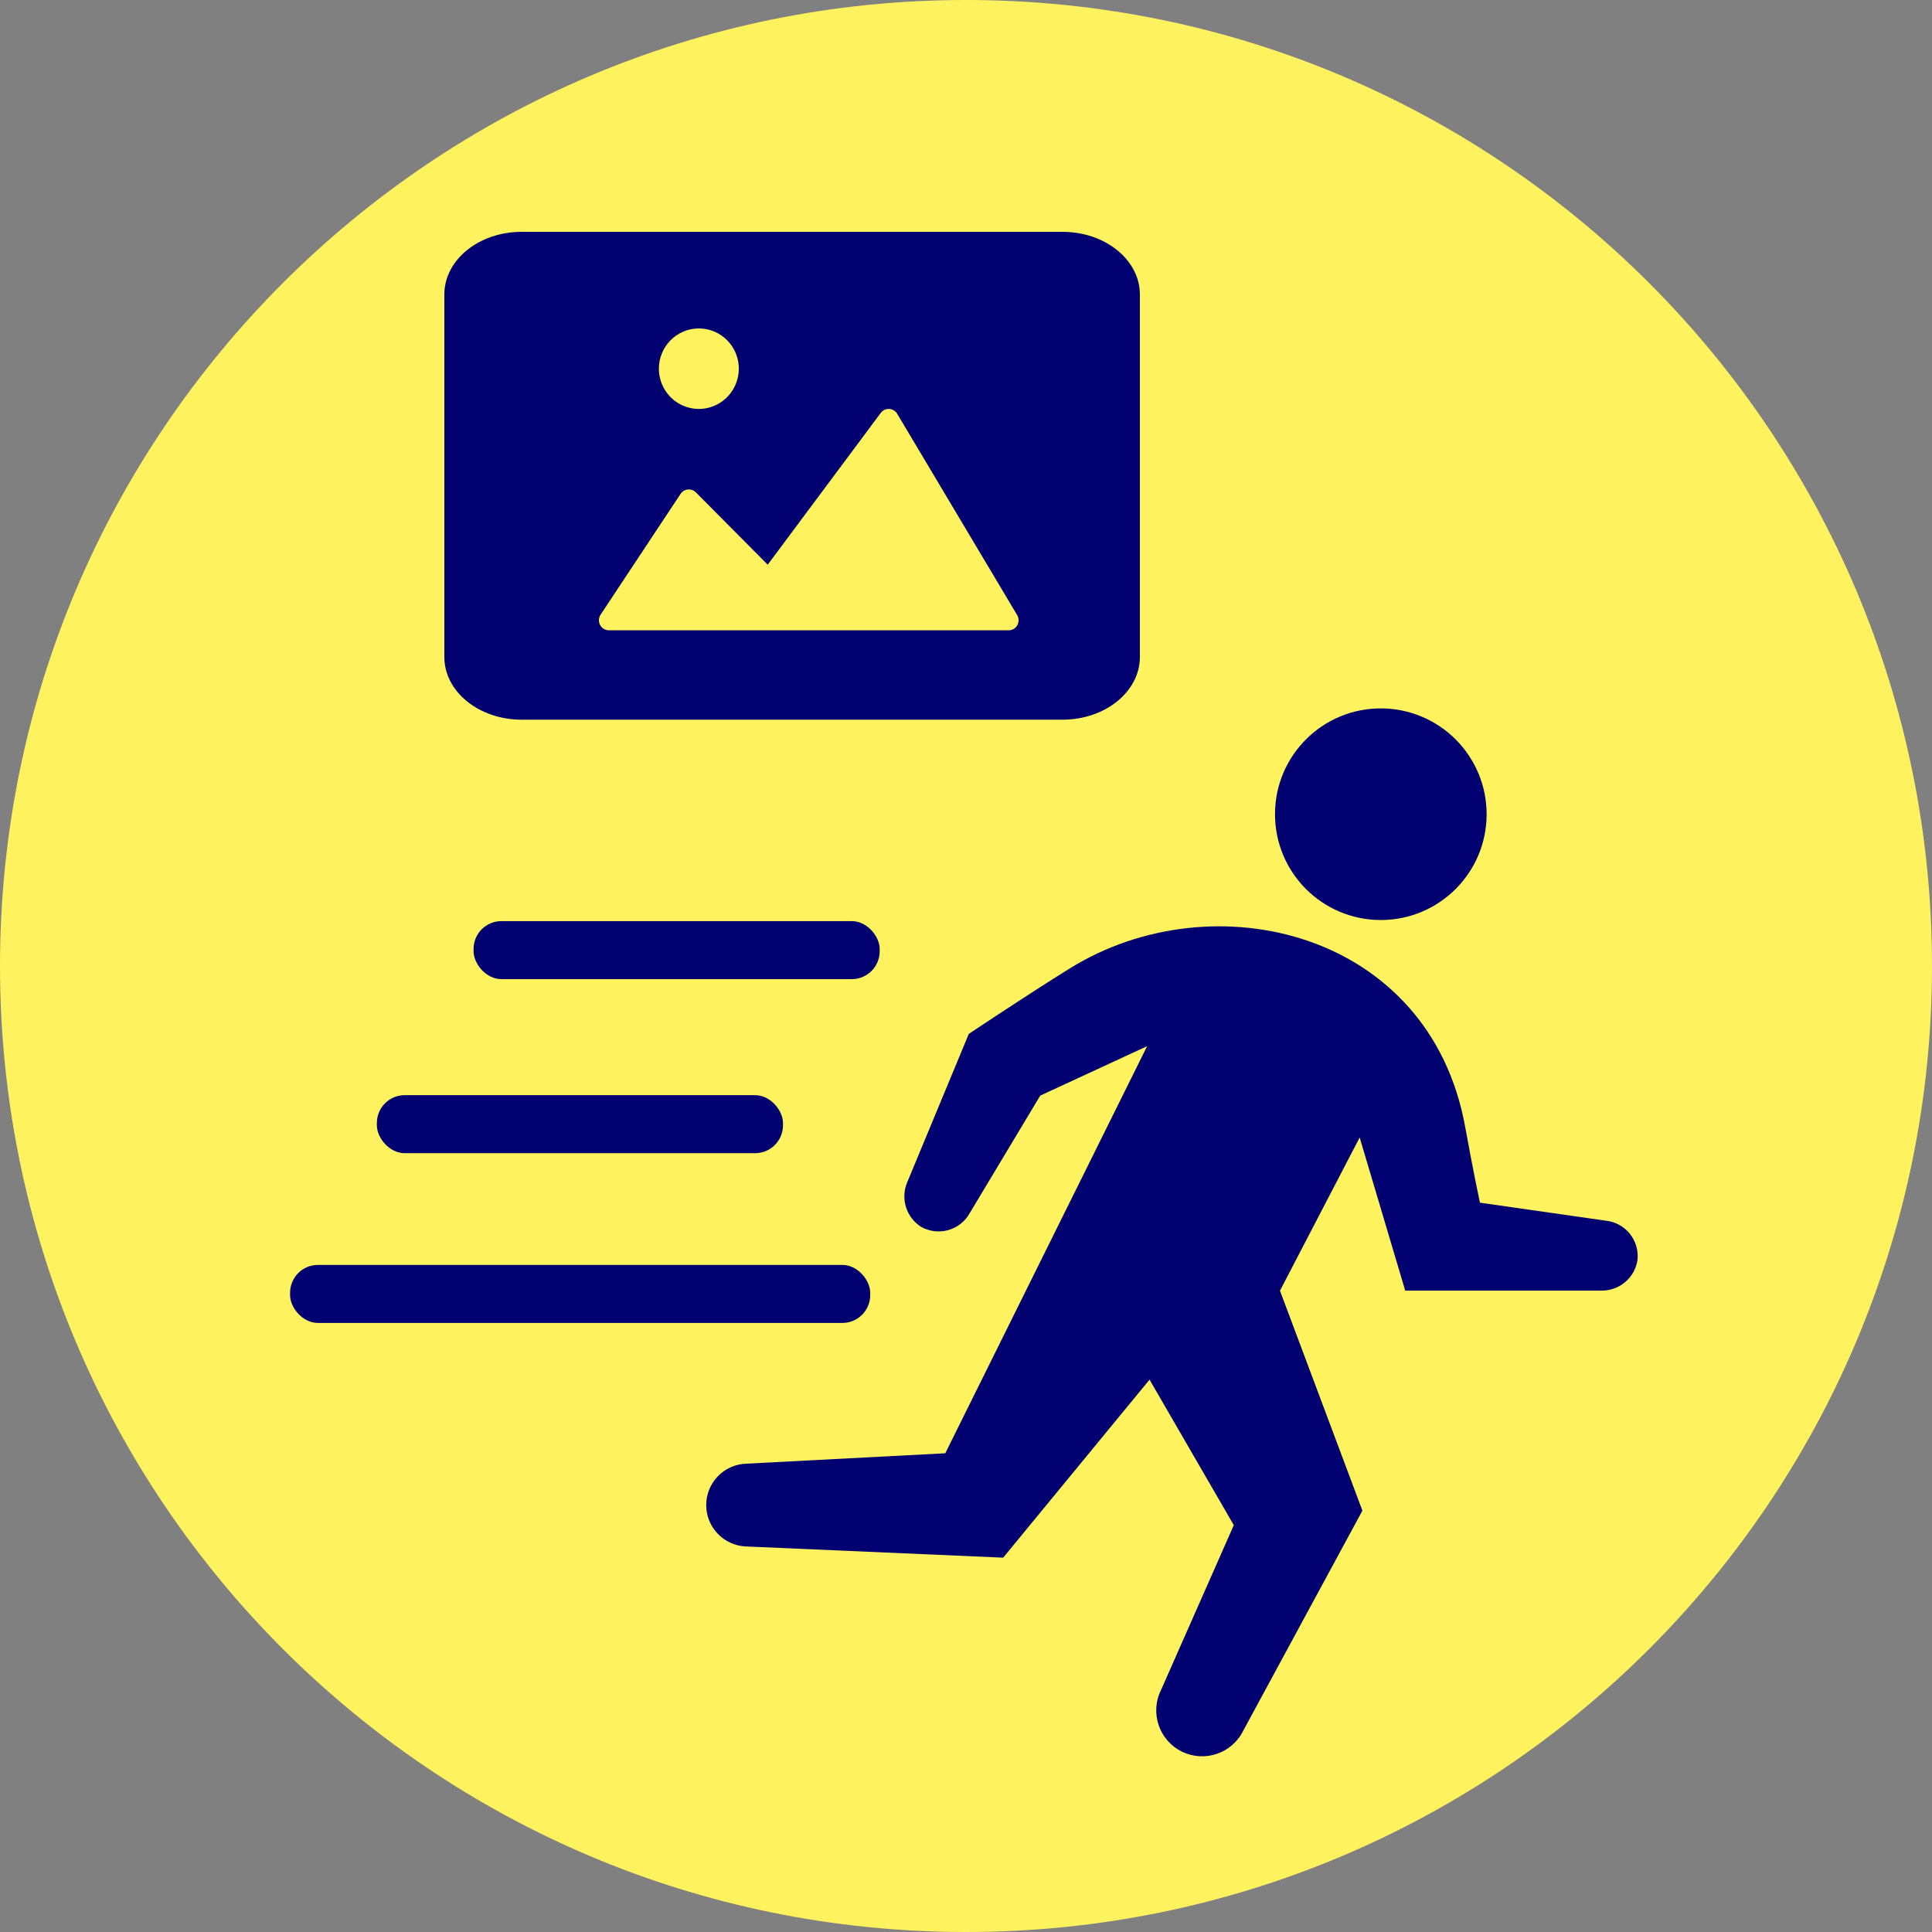 <svg width="104" height="104" viewBox="0 0 104 104" fill="none" xmlns="http://www.w3.org/2000/svg">
<rect x="0" y="0" width="104" height="104" fill="#808080" stroke="none"/>
<path fill-rule="evenodd" clip-rule="evenodd" d="M52 104C80.719 104 104 80.719 104 52C104 23.281 80.719 0 52 0C23.281 0 0 23.281 0 52C0 80.719 23.281 104 52 104Z" fill="#FFF25F"></path>
<path fill-rule="evenodd" clip-rule="evenodd" d="M28.081 38.741H57.195C59.493 38.74 61.356 37.232 61.36 35.371V15.848C61.356 13.987 59.493 12.48 57.195 12.48H28.081C25.784 12.48 23.921 13.987 23.92 15.848V35.371C23.921 37.232 25.784 38.74 28.081 38.741ZM38.814 18.045C38.461 17.807 38.044 17.68 37.619 17.68C37.048 17.68 36.501 17.908 36.097 18.315C35.694 18.721 35.467 19.272 35.467 19.847C35.467 20.275 35.593 20.694 35.83 21.05C36.066 21.407 36.402 21.684 36.795 21.848C37.189 22.012 37.621 22.055 38.039 21.972C38.456 21.888 38.84 21.682 39.14 21.379C39.441 21.076 39.646 20.69 39.729 20.269C39.812 19.849 39.77 19.413 39.607 19.017C39.444 18.622 39.168 18.283 38.814 18.045ZM54.566 33.856C54.648 33.808 54.716 33.739 54.763 33.655C54.809 33.572 54.833 33.477 54.831 33.381C54.83 33.285 54.803 33.191 54.753 33.109L48.298 22.276C48.253 22.2 48.19 22.136 48.115 22.091C48.04 22.045 47.955 22.018 47.868 22.013C47.779 22.007 47.691 22.024 47.611 22.062C47.531 22.1 47.461 22.158 47.409 22.23L41.326 30.397L37.461 26.505C37.405 26.449 37.337 26.405 37.262 26.378C37.187 26.351 37.107 26.341 37.028 26.349C36.949 26.357 36.872 26.383 36.804 26.424C36.736 26.465 36.678 26.521 36.633 26.588L32.33 33.088C32.276 33.169 32.245 33.264 32.24 33.362C32.236 33.46 32.257 33.557 32.303 33.644C32.349 33.73 32.417 33.803 32.501 33.853C32.585 33.903 32.68 33.93 32.778 33.93H54.295C54.39 33.93 54.483 33.905 54.566 33.856Z" fill="#000070"></path>
<path fill-rule="evenodd" clip-rule="evenodd" d="M86.419 65.707L79.665 64.74C79.665 64.74 79.314 63.11 78.872 60.667C76.959 50.117 65.301 47.348 57.597 52.125C55.126 53.66 52.15 55.658 52.15 55.658L48.835 63.646C48.465 64.522 48.784 65.537 49.588 66.043C50.036 66.294 50.565 66.355 51.057 66.213C51.55 66.071 51.965 65.737 52.21 65.286L55.995 58.977L61.751 56.314L50.885 78.23L40.156 78.791C38.961 78.838 38.016 79.822 38.016 81.019C38.016 82.215 38.961 83.198 40.156 83.246L54.001 83.849L61.88 74.266L66.416 82.1L62.494 90.985C61.892 92.208 62.397 93.687 63.62 94.288C64.844 94.889 66.323 94.385 66.924 93.162L73.338 81.318L68.901 69.478L73.191 61.231L75.644 69.475H86.226C87.177 69.475 87.989 68.787 88.143 67.849C88.206 67.334 88.058 66.817 87.733 66.413C87.409 66.01 86.934 65.755 86.419 65.707Z" fill="#000070"></path>
<rect x="25.492" y="49.584" width="21.861" height="3.123" rx="1.5" fill="#000070"></rect>
<rect x="20.287" y="58.953" width="21.861" height="3.123" rx="1.5" fill="#000070"></rect>
<rect x="15.615" y="68.091" width="31.229" height="3.123" rx="1.5" fill="#000070"></rect>
<path fill-rule="evenodd" clip-rule="evenodd" d="M80.025 43.839C80.019 46.984 77.466 49.528 74.322 49.525C71.178 49.521 68.632 46.97 68.634 43.825C68.636 40.681 71.185 38.133 74.329 38.133C75.842 38.133 77.292 38.735 78.36 39.805C79.429 40.876 80.028 42.327 80.025 43.839Z" fill="#000070"></path>
</svg>
